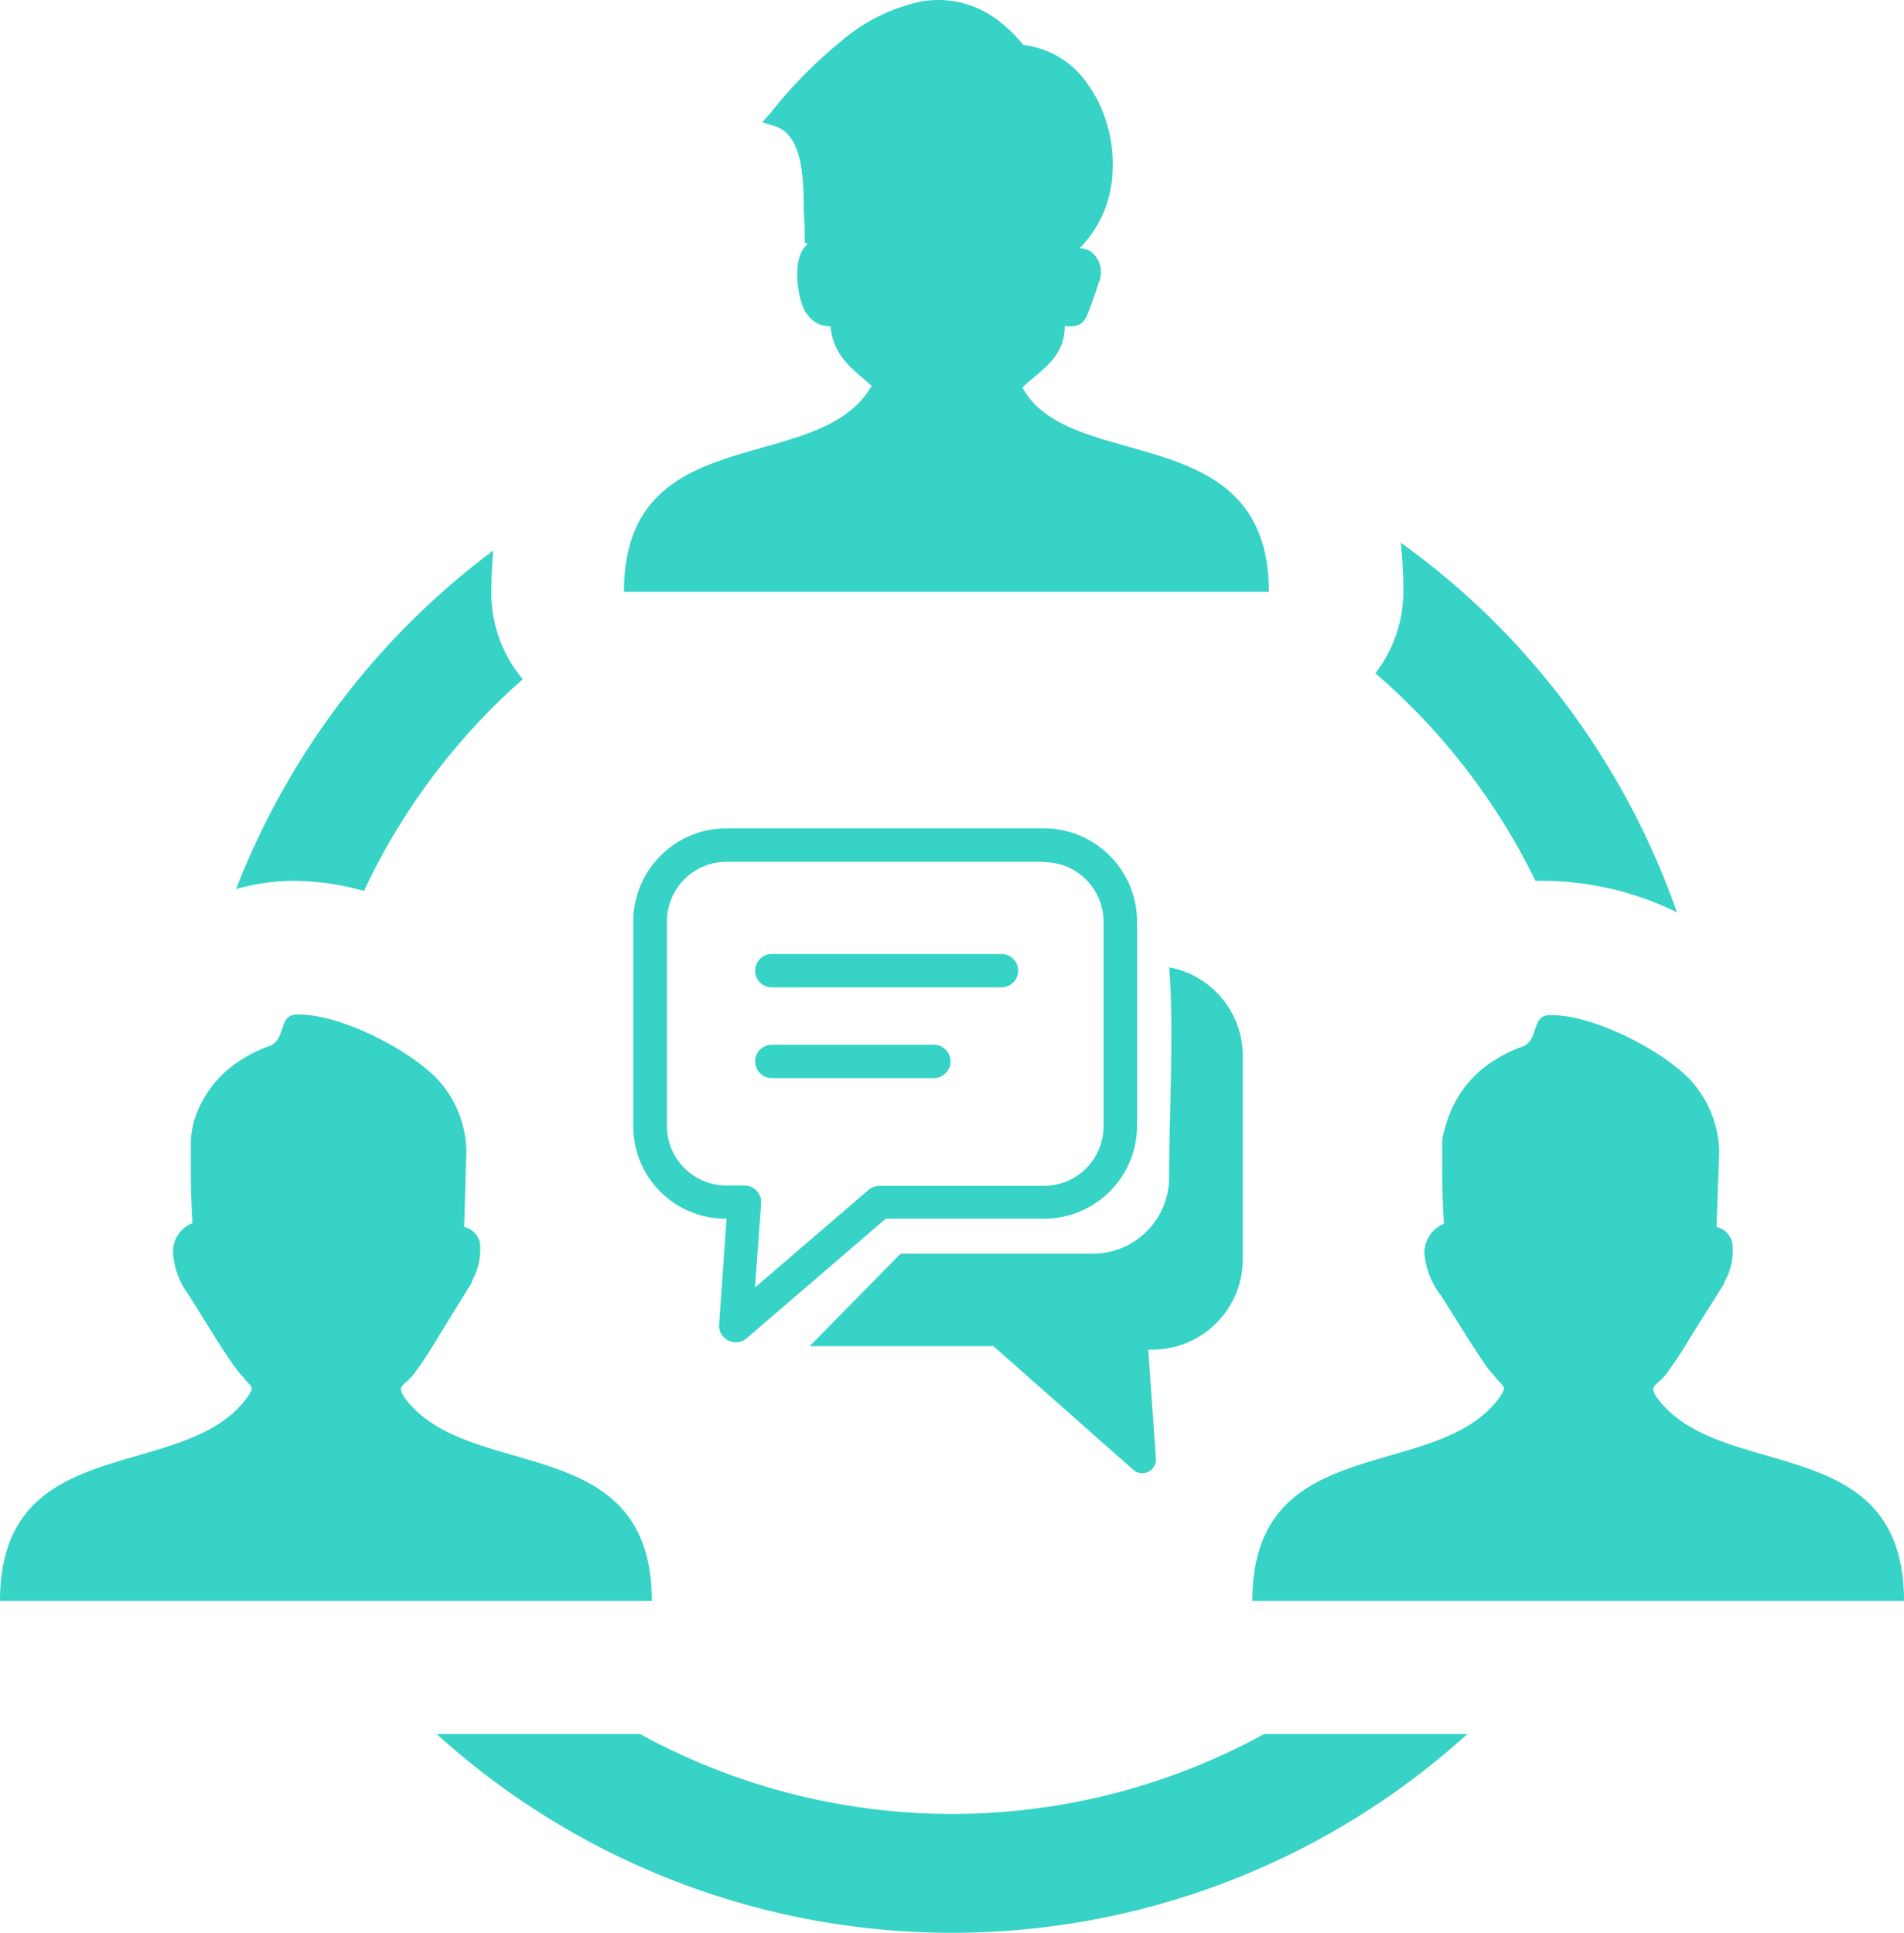 <?xml version="1.0" encoding="utf-8"?>
<svg version="1.1" id="Layer_1" xmlns="http://www.w3.org/2000/svg"
     xmlns:xlink="http://www.w3.org/1999/xlink" x="0px" y="0px"
     viewBox="0 0 121.05 122.88"
     style="enable-background:new 0 0 121.05 122.88" xml:space="preserve">
  <style type="text/css">
    .st0 {
      fill: #36D3C6;
      fill-rule:evenodd;
      clip-rule:evenodd;
    }
  </style>
  <g>
    <path class="st0" d="M89.05,34.5a48.35,48.35,0,0,1,6,5.08A48.87,48.87,0,0,1,106.61,58a19.48,19.48,0,0,0-8.35-2l-.64,0a41.24,41.24,0,0,0-7.94-11.12c-.72-.72-1.47-1.42-2.24-2.08a8.46,8.46,0,0,0,1.78-5.21,27.8,27.8,0,0,0-.17-3.14Zm-14.72,27a5.61,5.61,0,0,1,3,1.58,5.67,5.67,0,0,1,1.68,4v13a5.74,5.74,0,0,1-5.72,5.72H73l.49,6.94h0a.9.9,0,0,1-.21.62.87.87,0,0,1-1.22.09l-8.9-7.87H51.48l5.77-5.87H69.48a4.87,4.87,0,0,0,4.85-4.86c0-4.11.32-9.43,0-13.4ZM49.07,68.54a1.06,1.06,0,0,1,0-2.12h10.3a1.06,1.06,0,0,1,0,2.12Zm0-5.77a1.06,1.06,0,0,1,0-2.12h14.6a1.06,1.06,0,0,1,0,2.12ZM46.19,52.66H66.37a5.9,5.9,0,0,1,4.18,1.74h0a5.92,5.92,0,0,1,1.74,4.18v13a5.9,5.9,0,0,1-1.74,4.17h0a5.9,5.9,0,0,1-4.18,1.73H56.31l-8.84,7.6a1.06,1.06,0,0,1-1.75-.87l.47-6.73A5.87,5.87,0,0,1,42,75.78h0a5.9,5.9,0,0,1-1.74-4.17v-13A5.92,5.92,0,0,1,42,54.4h0a5.9,5.9,0,0,1,4.17-1.74Zm20.18,2.13H46.19a3.78,3.78,0,0,0-2.68,1.11,3.82,3.82,0,0,0-1.11,2.68v13a3.79,3.79,0,0,0,3.79,3.79h1.2a1.06,1.06,0,0,1,1,1.13L48,81.85l7.16-6.15a1.07,1.07,0,0,1,.75-.31H66.37a3.79,3.79,0,0,0,3.79-3.79v-13a3.79,3.79,0,0,0-3.79-3.79ZM95.15,87.63A7.27,7.27,0,0,1,94.6,87c-.4-.56-.78-1.14-1.15-1.72l-1.83-2.91a5.09,5.09,0,0,1-1.06-2.67,2,2,0,0,1,1.24-1.9c-.06-1.09-.11-2.2-.11-3.3,0-.66,0-1.31,0-2A7.15,7.15,0,0,1,92,71.29a7,7,0,0,1,3.11-3.94,8.13,8.13,0,0,1,1.68-.81c1.07-.4.55-2,1.72-2,2.74-.08,7.23,2.26,9,4.16a7,7,0,0,1,1.79,4.5L109.13,78a1.35,1.35,0,0,1,1,1,4,4,0,0,1-.51,2.52h0s0,0,0,.08L107.48,85a26.77,26.77,0,0,1-1.51,2.3c-.65.87-1.19.72-.63,1.55,4,5.48,15.71,2,15.71,12.93H79.62c0-10.92,11.72-7.45,15.71-12.93.46-.68.34-.63-.18-1.18Zm-79.61,0A5,5,0,0,1,15,87c-.41-.56-.79-1.14-1.16-1.72L12,82.33A5,5,0,0,1,11,79.66a1.94,1.94,0,0,1,1.24-1.9c-.07-1.09-.11-2.2-.11-3.3,0-.66,0-1.31,0-2a7.13,7.13,0,0,1,.21-1.21,7,7,0,0,1,3.11-3.94,8.2,8.2,0,0,1,1.69-.81c1.06-.4.55-2,1.72-2,2.73-.08,7.23,2.26,9,4.16a6.94,6.94,0,0,1,1.79,4.5L29.51,78a1.35,1.35,0,0,1,1,1A4.11,4.11,0,0,1,30,81.45h0s0,0,0,.08L27.86,85a26.77,26.77,0,0,1-1.51,2.3c-.65.87-1.18.72-.63,1.55,4,5.48,15.72,2,15.72,12.93H0c0-10.92,11.73-7.45,15.71-12.93.46-.68.34-.63-.17-1.18ZM55.45,24.56c-1.09-1-2.46-1.8-2.65-3.82h-.11a1.69,1.69,0,0,1-.78-.21,2.12,2.12,0,0,1-.85-1c-.39-.9-.7-3.28.29-4l-.19-.12,0-.26c0-.48,0-1.06-.06-1.66,0-2.24-.08-4.94-1.87-5.48l-.77-.24L49,7.17a29,29,0,0,1,4.49-4.56A11.46,11.46,0,0,1,58.64.08,6.28,6.28,0,0,1,63.7,1.49a9.28,9.28,0,0,1,1.36,1.37,5.74,5.74,0,0,1,4,2.36,8.34,8.34,0,0,1,1.32,2.67,9,9,0,0,1,.35,3,7.25,7.25,0,0,1-2.1,4.9,1.46,1.46,0,0,1,.66.16,1.64,1.64,0,0,1,.57,2c-.19.61-.44,1.32-.67,1.91-.29.8-.7.95-1.5.87,0,2-1.47,2.76-2.69,3.9,3,5.58,15.67,1.9,15.67,13h-41c0-11.1,12.39-7.27,15.73-13.07Zm37.84,85.68a48.79,48.79,0,0,1-65.53,0H40.69a41.28,41.28,0,0,0,39.68,0ZM15,56.55A48.93,48.93,0,0,1,31.36,35q-.12,1.24-.12,2.67a8.46,8.46,0,0,0,2,5.51c-.65.57-1.29,1.17-1.9,1.78a41.27,41.27,0,0,0-8.2,11.68A16.77,16.77,0,0,0,18.65,56a13.54,13.54,0,0,0-3.67.53Z"/>
  </g>
</svg>
